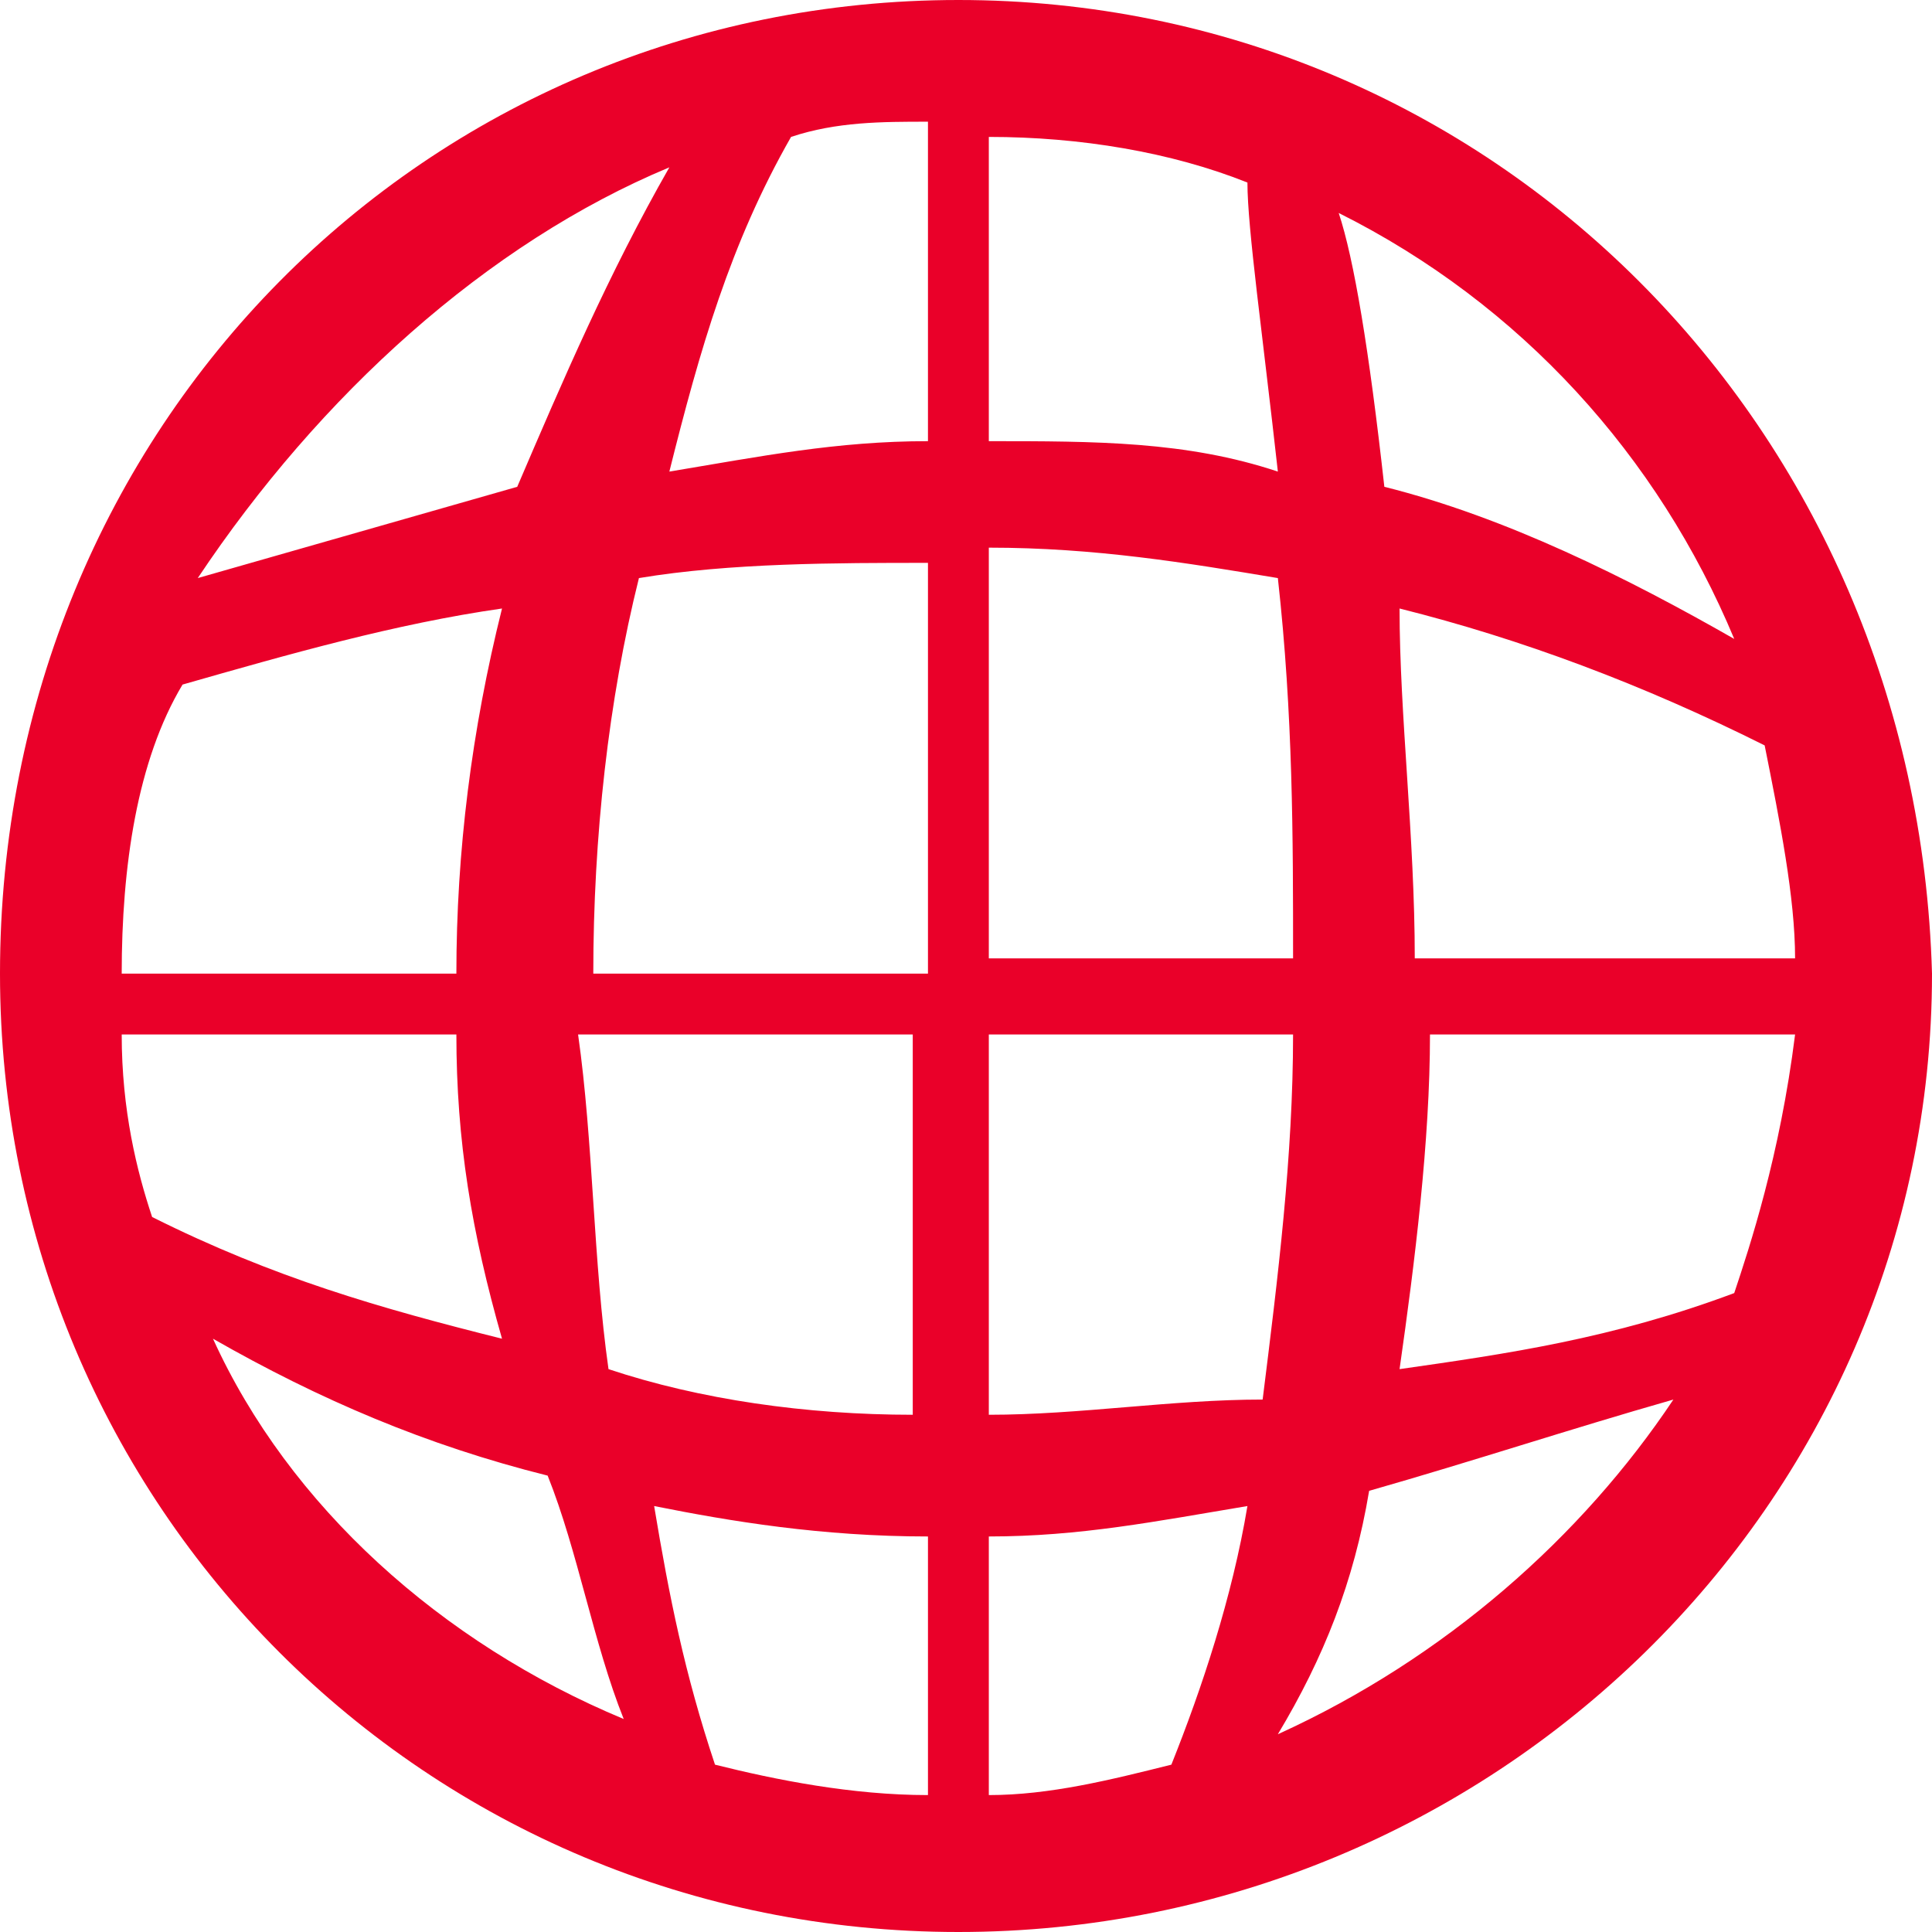 <?xml version="1.0" encoding="utf-8"?>
<!-- Generator: Adobe Illustrator 25.4.1, SVG Export Plug-In . SVG Version: 6.00 Build 0)  -->
<svg version="1.1" id="Layer_1" xmlns="http://www.w3.org/2000/svg" xmlns:xlink="http://www.w3.org/1999/xlink" x="0px" y="0px"
	 viewBox="0 0 12.7 12.7" style="enable-background:new 0 0 12.7 12.7;" xml:space="preserve">
<style type="text/css">
	.st0{fill:#EA0029;}
</style>
<path class="st0" d="M6.3,0C2.8,0,0,2.8,0,6.4c0,3.5,2.8,6.3,6.3,6.3s6.4-2.8,6.4-6.3C12.6,2.8,9.8,0,6.3,0z M11.8,6.3H9.3
	c0-0.8-0.1-1.6-0.1-2.3c0.8,0.2,1.6,0.5,2.4,0.9C11.7,5.4,11.8,5.9,11.8,6.3L11.8,6.3z M9.2,9c0.1-0.7,0.2-1.5,0.2-2.2h2.4
	c-0.1,0.8-0.3,1.4-0.4,1.7C10.6,8.8,9.9,8.9,9.2,9z M1,8L1,8C0.9,7.7,0.8,7.3,0.8,6.8H3c0,0.7,0.1,1.3,0.3,2C2.5,8.6,1.8,8.4,1,8z
	 M3.8,6.8H6v2.5C5.3,9.3,4.6,9.2,4,9C3.9,8.3,3.9,7.5,3.8,6.8z M4.2,3.8c0.6-0.1,1.3-0.1,1.9-0.1v2.7H3.9C3.9,5.5,4,4.6,4.2,3.8z
	 M5.2,0.9c0.3-0.1,0.6-0.1,0.9-0.1v2.1C5.5,2.9,5,3,4.4,3.1C4.6,2.3,4.8,1.6,5.2,0.9z M8.5,6.3h-2V3.6c0.7,0,1.3,0.1,1.9,0.2
	C8.5,4.7,8.5,5.5,8.5,6.3z M6.5,2.9v-2c0.6,0,1.2,0.1,1.7,0.3c0,0.3,0.1,1,0.2,1.9C7.8,2.9,7.2,2.9,6.5,2.9z M6.1,10.1v1.7
	c-0.5,0-1-0.1-1.4-0.2C4.5,11,4.4,10.5,4.3,9.9C4.8,10,5.4,10.1,6.1,10.1z M6.5,10.1c0.6,0,1.1-0.1,1.7-0.2
	c-0.1,0.6-0.3,1.2-0.5,1.7c-0.4,0.1-0.8,0.2-1.2,0.2V10.1z M6.5,9.3V6.8h2c0,0.8-0.1,1.6-0.2,2.4C7.7,9.2,7.1,9.3,6.5,9.3z
	 M11.4,4.2c-0.7-0.4-1.5-0.8-2.3-1C9,2.3,8.9,1.7,8.8,1.4C10,2,10.9,3,11.4,4.2z M4.4,1.1C4,1.8,3.7,2.5,3.4,3.2
	C2.7,3.4,2,3.6,1.3,3.8C2.1,2.6,3.2,1.6,4.4,1.1z M1.2,4.5C1.9,4.3,2.6,4.1,3.3,4C3.1,4.8,3,5.6,3,6.4H0.8l0,0
	C0.8,5.7,0.9,5,1.2,4.5z M1.4,8.8c0.7,0.4,1.4,0.7,2.2,0.9c0.2,0.5,0.3,1.1,0.5,1.6C2.9,10.8,1.9,9.9,1.4,8.8z M8.4,11.4
	c0.3-0.5,0.5-1,0.6-1.6c0.7-0.2,1.3-0.4,2-0.6C10.4,10.1,9.5,10.9,8.4,11.4z"/>
</svg>
